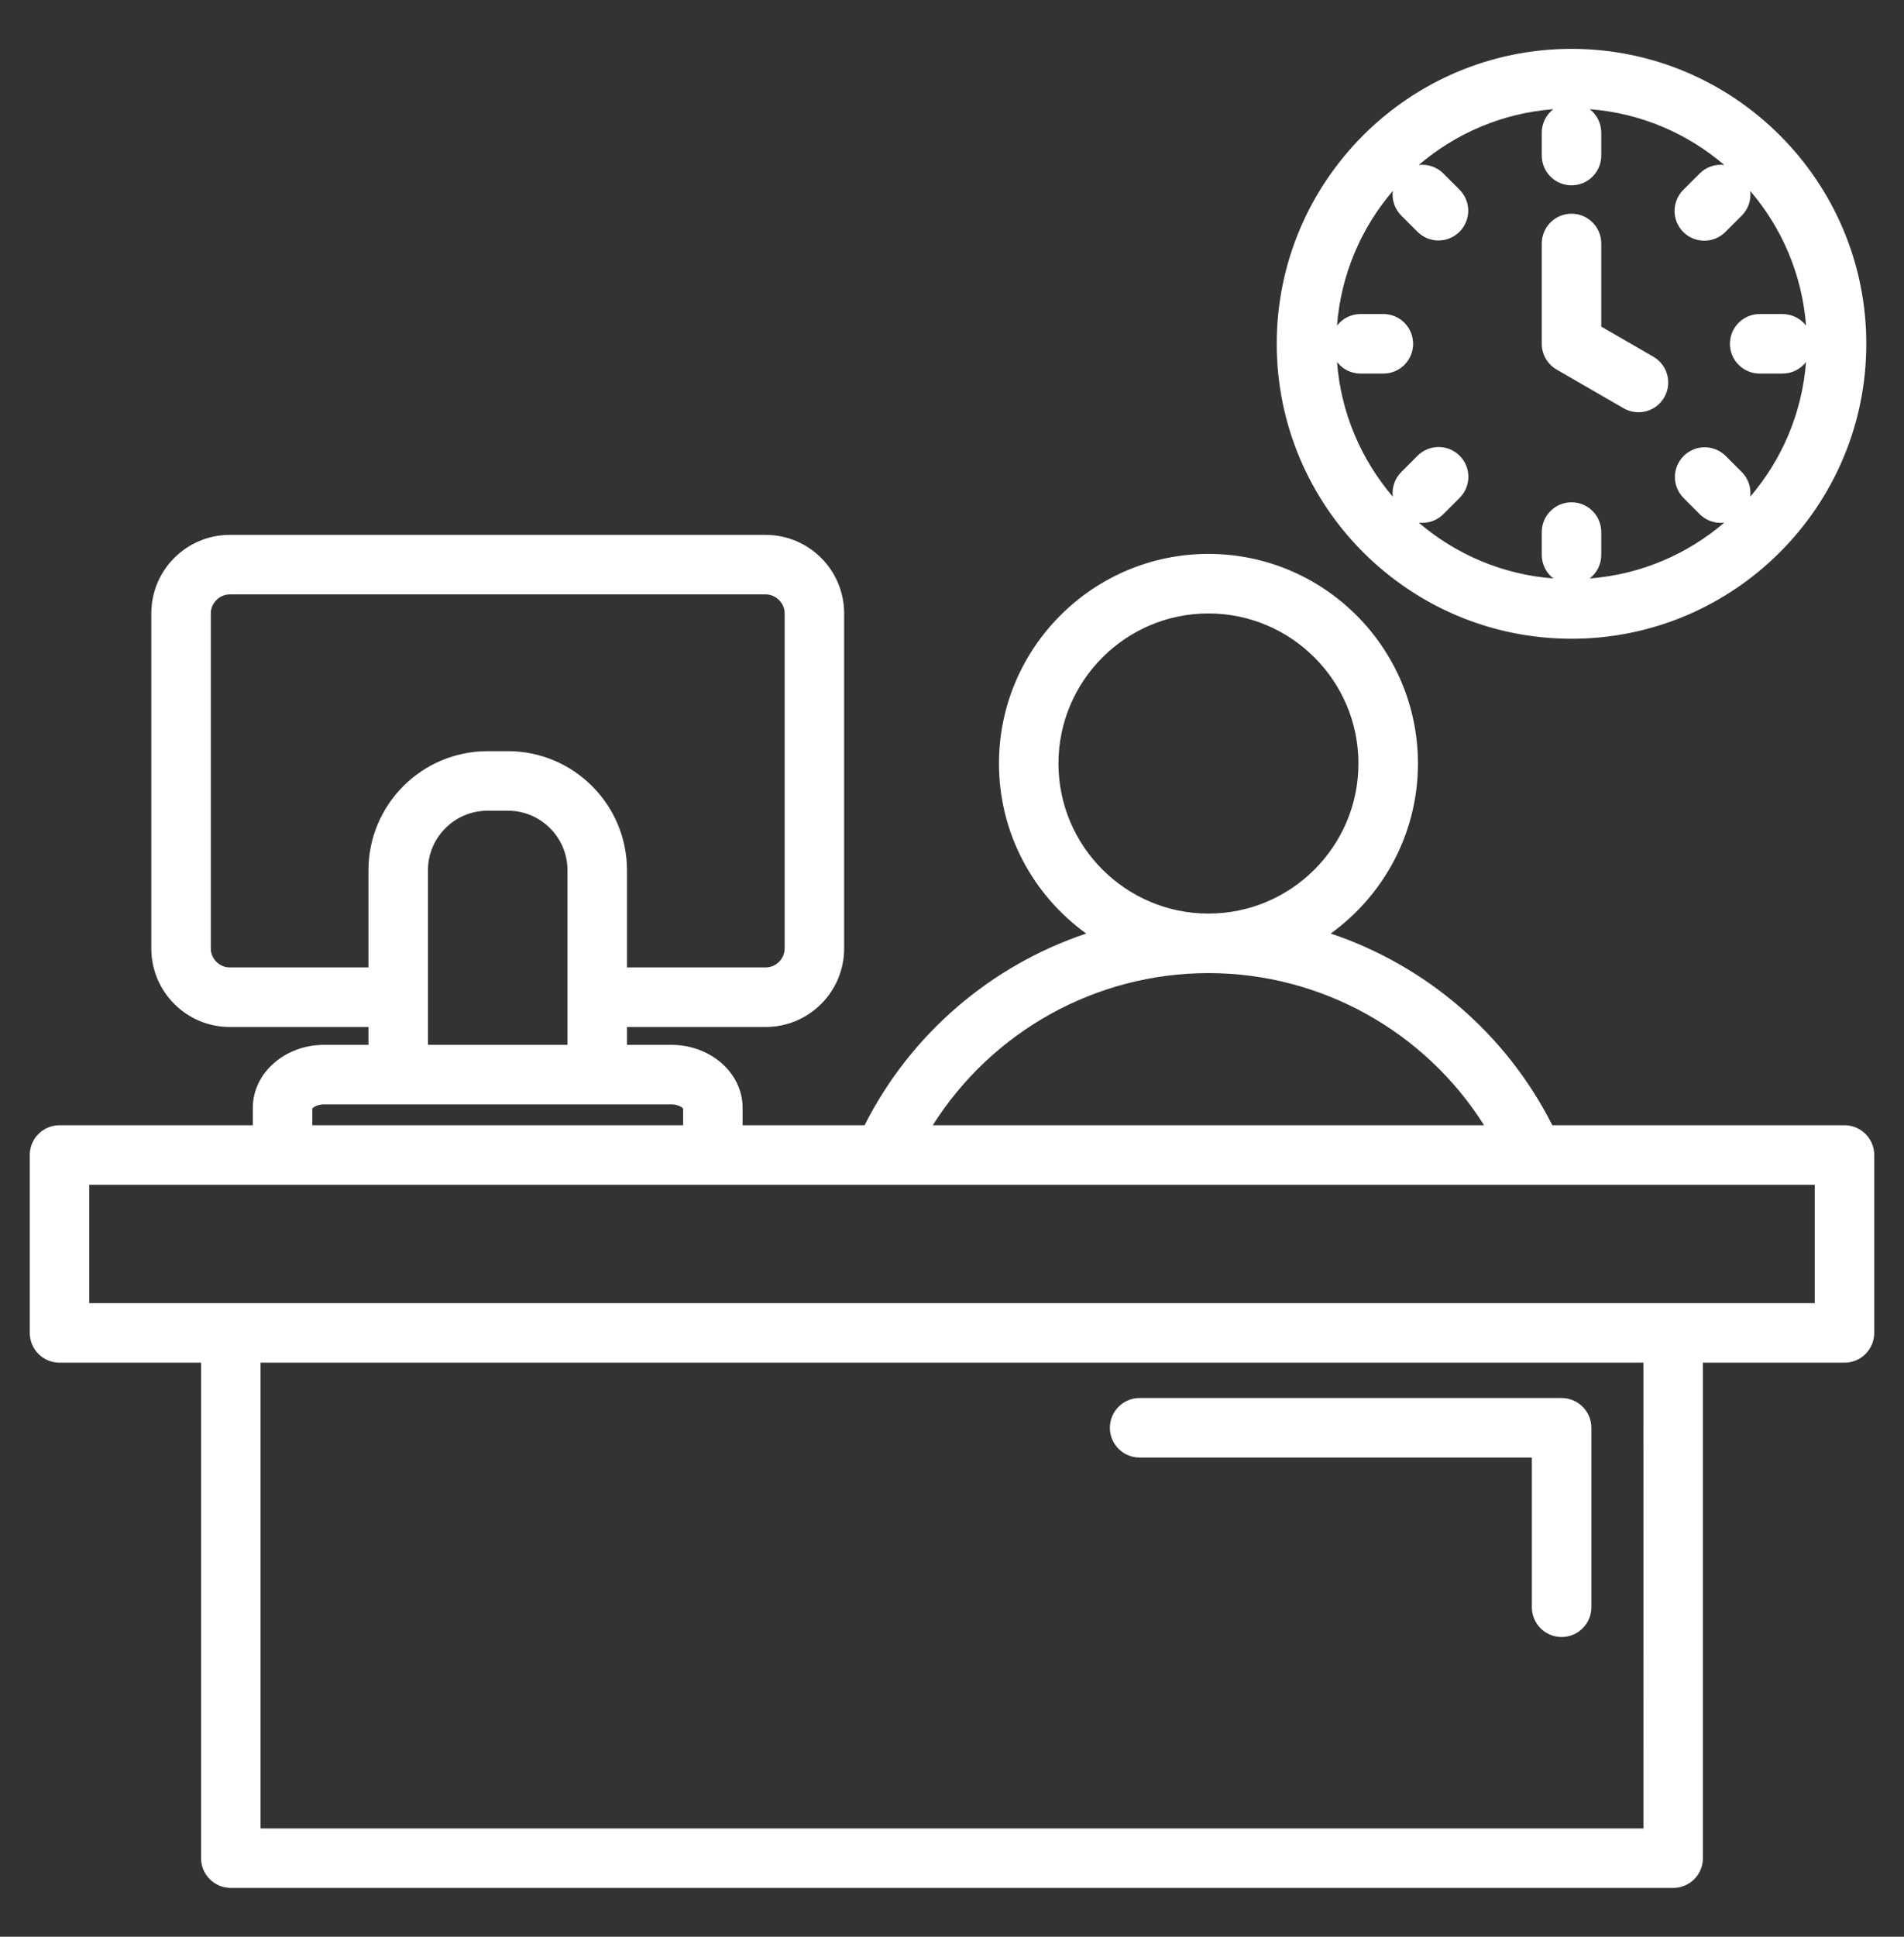 <svg width="60" height="61" viewBox="0 0 60 61" fill="none" xmlns="http://www.w3.org/2000/svg">
<rect x="0" y="0" width="60" height="61" fill="#333333" stroke="none"/>
<path d="M49.523 20.118C54.645 20.118 58.812 15.951 58.812 10.829C58.812 5.706 54.645 1.539 49.523 1.539C44.4 1.539 40.233 5.706 40.233 10.829C40.233 15.951 44.4 20.118 49.523 20.118ZM43.891 6.014C43.873 6.155 43.888 6.299 43.935 6.433C43.981 6.567 44.057 6.689 44.158 6.79L44.667 7.299C44.85 7.482 45.09 7.574 45.33 7.574C45.57 7.574 45.81 7.482 45.993 7.299C46.08 7.212 46.149 7.109 46.196 6.995C46.243 6.881 46.268 6.759 46.268 6.636C46.268 6.513 46.243 6.391 46.196 6.277C46.149 6.164 46.08 6.06 45.993 5.973L45.483 5.464C45.383 5.363 45.261 5.287 45.127 5.241C44.992 5.194 44.849 5.179 44.708 5.197C45.868 4.204 47.337 3.563 48.949 3.439C48.836 3.526 48.744 3.638 48.681 3.766C48.618 3.895 48.585 4.036 48.585 4.179V4.9C48.585 5.148 48.684 5.387 48.86 5.563C49.035 5.738 49.274 5.837 49.523 5.837C49.771 5.837 50.01 5.738 50.185 5.563C50.361 5.387 50.46 5.148 50.46 4.9V4.179C50.46 4.036 50.427 3.895 50.364 3.766C50.301 3.638 50.209 3.526 50.096 3.439C51.708 3.563 53.177 4.204 54.337 5.197C54.196 5.179 54.053 5.194 53.919 5.241C53.784 5.287 53.662 5.363 53.562 5.464L53.052 5.973C52.963 6.06 52.893 6.163 52.844 6.278C52.796 6.392 52.771 6.514 52.77 6.638C52.769 6.762 52.793 6.885 52.84 7C52.887 7.115 52.957 7.219 53.044 7.307C53.132 7.394 53.236 7.464 53.351 7.511C53.466 7.558 53.589 7.582 53.713 7.581C53.837 7.58 53.959 7.555 54.073 7.507C54.188 7.458 54.291 7.388 54.378 7.299L54.888 6.79C54.988 6.689 55.064 6.567 55.111 6.433C55.157 6.299 55.172 6.155 55.155 6.014C56.148 7.174 56.789 8.643 56.913 10.255C56.825 10.142 56.713 10.05 56.585 9.987C56.456 9.924 56.315 9.891 56.172 9.891H55.452C55.203 9.891 54.964 9.99 54.789 10.166C54.613 10.341 54.514 10.58 54.514 10.829C54.514 11.077 54.613 11.316 54.789 11.492C54.964 11.667 55.203 11.766 55.452 11.766H56.172C56.315 11.766 56.456 11.733 56.585 11.67C56.713 11.607 56.825 11.516 56.913 11.402C56.788 13.014 56.148 14.483 55.155 15.643C55.172 15.502 55.157 15.359 55.111 15.225C55.064 15.09 54.988 14.968 54.888 14.868L54.378 14.358C54.202 14.184 53.964 14.087 53.716 14.088C53.468 14.088 53.231 14.187 53.056 14.362C52.881 14.537 52.782 14.775 52.781 15.022C52.781 15.27 52.878 15.508 53.052 15.684L53.562 16.194C53.649 16.281 53.752 16.35 53.866 16.397C53.98 16.444 54.102 16.468 54.225 16.468C54.262 16.468 54.299 16.465 54.337 16.461C53.177 17.454 51.708 18.095 50.096 18.219C50.209 18.131 50.301 18.019 50.364 17.891C50.427 17.762 50.46 17.621 50.46 17.478V16.758C50.46 16.509 50.361 16.27 50.185 16.095C50.01 15.919 49.771 15.82 49.523 15.82C49.274 15.82 49.035 15.919 48.86 16.095C48.684 16.27 48.585 16.509 48.585 16.758V17.478C48.585 17.621 48.618 17.762 48.681 17.891C48.744 18.019 48.836 18.131 48.949 18.219C47.337 18.095 45.868 17.454 44.708 16.461C44.746 16.465 44.783 16.468 44.821 16.468C44.944 16.468 45.066 16.444 45.179 16.397C45.293 16.35 45.396 16.281 45.483 16.194L45.993 15.684C46.081 15.597 46.151 15.494 46.199 15.38C46.247 15.266 46.271 15.143 46.272 15.02C46.272 14.896 46.248 14.774 46.201 14.66C46.154 14.545 46.084 14.441 45.997 14.354C45.91 14.267 45.806 14.197 45.692 14.15C45.577 14.103 45.455 14.079 45.331 14.08C45.208 14.08 45.086 14.105 44.971 14.153C44.858 14.2 44.754 14.27 44.667 14.358L44.157 14.868C44.057 14.968 43.981 15.09 43.935 15.225C43.888 15.359 43.873 15.502 43.891 15.643C42.898 14.483 42.257 13.014 42.133 11.402C42.22 11.516 42.332 11.607 42.46 11.67C42.589 11.733 42.73 11.766 42.873 11.766H43.594C43.842 11.766 44.081 11.667 44.257 11.492C44.432 11.316 44.531 11.077 44.531 10.829C44.531 10.58 44.432 10.341 44.257 10.166C44.081 9.99 43.842 9.891 43.594 9.891H42.873C42.73 9.891 42.589 9.924 42.46 9.987C42.332 10.05 42.22 10.142 42.133 10.255C42.257 8.643 42.897 7.174 43.891 6.014ZM48.585 10.829V7.669C48.585 7.42 48.684 7.182 48.86 7.006C49.035 6.83 49.274 6.731 49.523 6.731C49.771 6.731 50.01 6.83 50.185 7.006C50.361 7.182 50.46 7.42 50.46 7.669V10.287L52.101 11.235C52.28 11.338 52.42 11.497 52.499 11.688C52.578 11.879 52.592 12.091 52.538 12.29C52.484 12.489 52.367 12.665 52.203 12.791C52.039 12.917 51.838 12.985 51.631 12.984C51.467 12.984 51.306 12.941 51.164 12.859L49.054 11.64C48.911 11.558 48.793 11.44 48.711 11.297C48.628 11.155 48.585 10.993 48.585 10.829ZM58.125 35.441H48.918C47.458 32.553 44.925 30.406 41.934 29.403C43.597 28.203 44.683 26.25 44.683 24.048C44.683 20.408 41.722 17.446 38.081 17.446C34.441 17.446 31.48 20.408 31.48 24.048C31.48 26.25 32.566 28.203 34.229 29.403C31.238 30.406 28.705 32.553 27.245 35.441H23.402V34.892C23.402 33.798 22.395 32.909 21.156 32.909H19.758V32.346H24.129C25.492 32.346 26.601 31.237 26.601 29.874V19.319C26.601 17.956 25.492 16.847 24.129 16.847H7.24C5.877 16.847 4.768 17.956 4.768 19.319V29.874C4.768 31.237 5.877 32.346 7.24 32.346H11.611V32.909H10.213C8.974 32.909 7.967 33.798 7.967 34.892V35.441H1.875C1.626 35.441 1.388 35.54 1.212 35.716C1.036 35.892 0.938 36.13 0.938 36.379V41.981C0.938 42.23 1.036 42.468 1.212 42.644C1.388 42.82 1.626 42.919 1.875 42.919H6.336V58.525C6.336 58.774 6.435 59.012 6.611 59.188C6.787 59.364 7.025 59.463 7.274 59.463H52.726C52.975 59.463 53.213 59.364 53.389 59.188C53.565 59.012 53.663 58.774 53.663 58.525V42.919H58.125C58.374 42.919 58.612 42.82 58.788 42.644C58.964 42.468 59.062 42.23 59.062 41.981V36.379C59.062 36.256 59.038 36.134 58.991 36.02C58.944 35.906 58.875 35.803 58.788 35.716C58.701 35.629 58.597 35.56 58.484 35.513C58.37 35.465 58.248 35.441 58.125 35.441ZM33.355 24.048C33.355 21.442 35.475 19.321 38.081 19.321C40.688 19.321 42.808 21.442 42.808 24.048C42.808 26.654 40.688 28.773 38.083 28.774H38.08C35.475 28.773 33.355 26.654 33.355 24.048ZM38.08 30.649H38.083C41.638 30.65 44.906 32.49 46.767 35.441H29.395C31.257 32.49 34.525 30.65 38.08 30.649ZM7.24 30.471C6.916 30.471 6.643 30.198 6.643 29.874V19.319C6.643 18.995 6.916 18.722 7.24 18.722H24.129C24.453 18.722 24.726 18.995 24.726 19.319V29.874C24.726 30.198 24.453 30.471 24.129 30.471H19.758V27.411C19.758 25.342 18.075 23.659 16.006 23.659H15.363C13.294 23.659 11.611 25.342 11.611 27.411V30.471H7.24ZM13.486 27.411C13.486 26.376 14.328 25.534 15.363 25.534H16.006C17.041 25.534 17.883 26.376 17.883 27.411V32.909H13.486L13.486 27.411ZM9.842 34.916C9.875 34.873 10.002 34.784 10.213 34.784H21.156C21.367 34.784 21.494 34.873 21.527 34.916V35.441H9.842V34.916ZM51.789 57.588H8.211V42.919H51.788L51.789 57.588ZM57.188 41.044H2.812V37.316H57.188V41.044ZM34.975 44.97C34.975 44.721 35.074 44.483 35.25 44.307C35.425 44.131 35.664 44.032 35.913 44.032H49.21C49.459 44.032 49.697 44.131 49.873 44.307C50.049 44.483 50.148 44.721 50.148 44.97V50.622C50.148 50.871 50.049 51.109 49.873 51.285C49.697 51.461 49.459 51.56 49.21 51.56C48.962 51.56 48.723 51.461 48.547 51.285C48.372 51.109 48.273 50.871 48.273 50.622V45.907H35.913C35.664 45.907 35.425 45.809 35.25 45.633C35.074 45.457 34.975 45.219 34.975 44.97Z" fill="white"/>
</svg>
